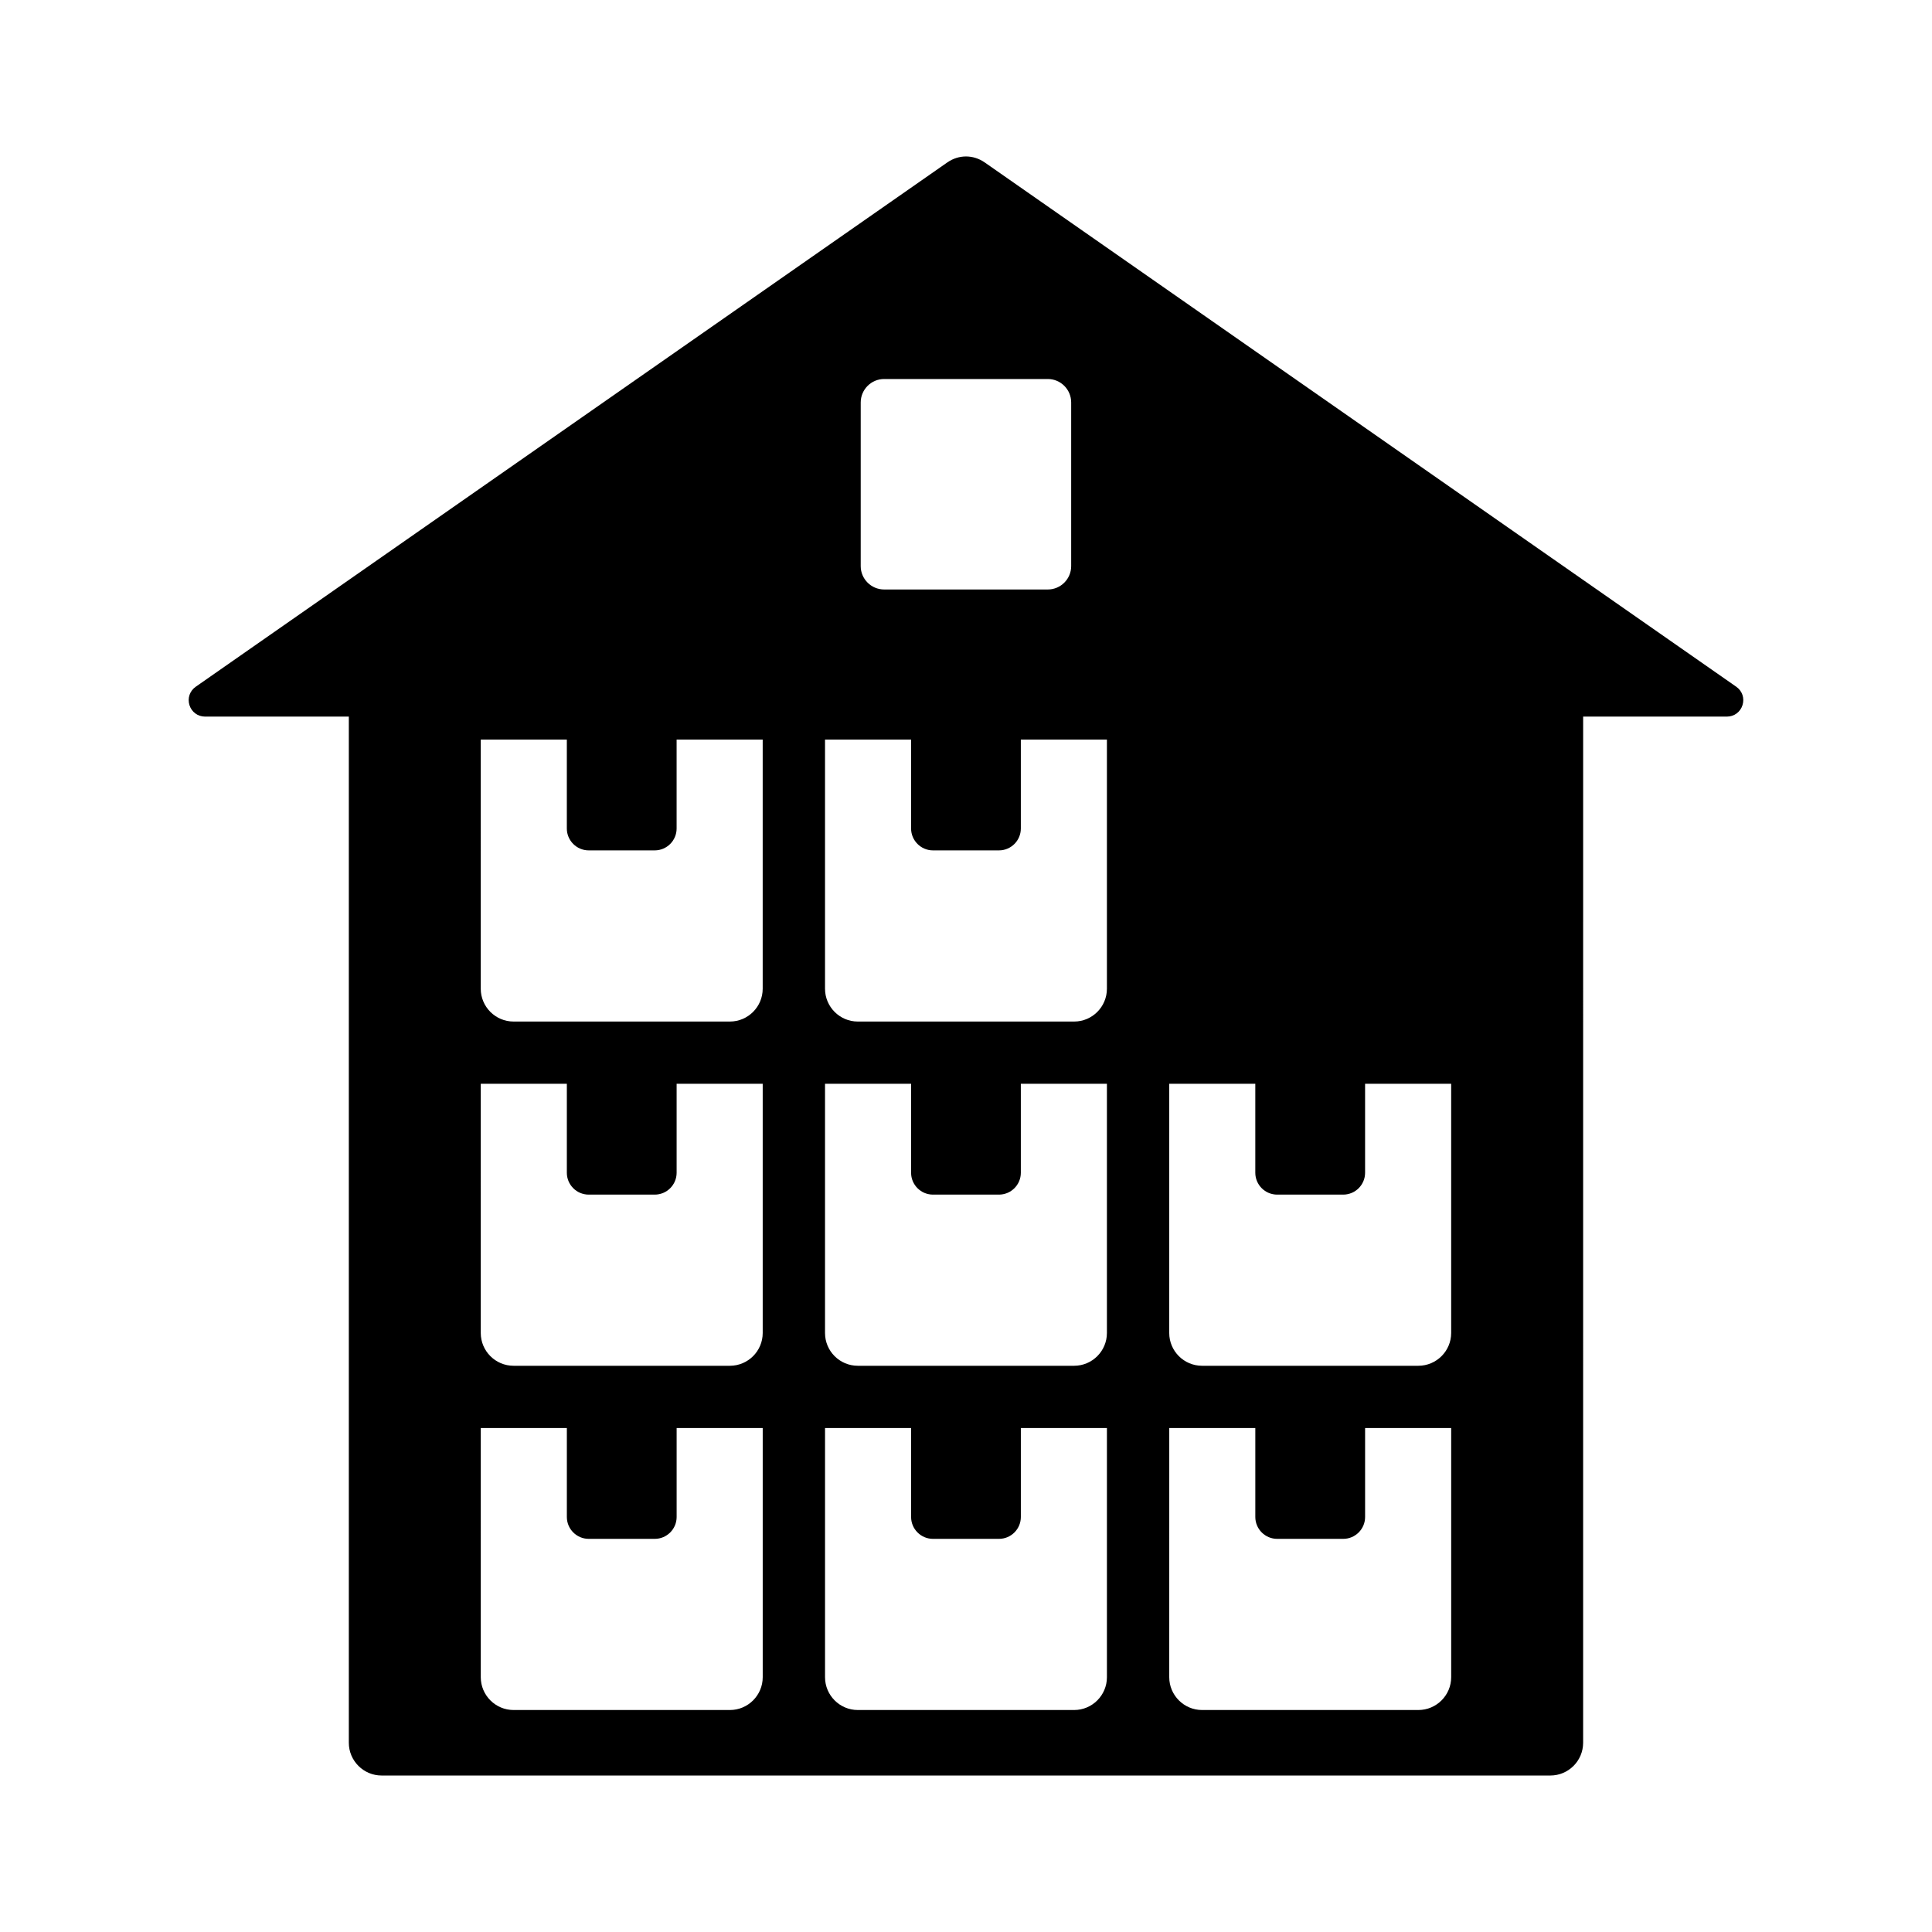 <?xml version="1.0" encoding="UTF-8"?>
<!-- Uploaded to: ICON Repo, www.svgrepo.com, Generator: ICON Repo Mixer Tools -->
<svg fill="#000000" width="800px" height="800px" version="1.1" viewBox="144 144 512 512" xmlns="http://www.w3.org/2000/svg">
 <path d="m271.41 522.45h22.812v23.57c0 3.195 2.598 5.793 5.793 5.793h17.508c3.191 0 5.793-2.598 5.793-5.793v-23.57h22.812v66.031c0 4.781-3.898 8.691-8.691 8.691h-57.336c-4.785 0-8.691-3.91-8.691-8.691zm182.45 0h22.812v23.57c0 3.195 2.602 5.793 5.793 5.793h17.508c3.191 0 5.793-2.598 5.793-5.793v-23.57h22.812v66.031c0 4.781-3.906 8.691-8.691 8.691h-57.332c-4.781 0-8.691-3.91-8.691-8.691l0.004-66.031zm-91.219 0h22.812v23.57c0 3.195 2.598 5.793 5.793 5.793h17.496c3.195 0 5.793-2.598 5.793-5.793v-23.57h22.812v66.031c0 4.781-3.898 8.691-8.684 8.691h-57.34c-4.785 0-8.68-3.91-8.68-8.691v-66.031zm-91.234-91.234h22.812v23.578c0 3.191 2.598 5.793 5.793 5.793h17.508c3.191 0 5.793-2.602 5.793-5.793v-23.578h22.812v66.043c0 4.781-3.898 8.684-8.691 8.684h-57.336c-4.785 0-8.691-3.898-8.691-8.684zm182.45 0h22.812v23.578c0 3.191 2.602 5.793 5.793 5.793h17.508c3.191 0 5.793-2.602 5.793-5.793v-23.578h22.812v66.043c0 4.781-3.906 8.684-8.691 8.684h-57.332c-4.781 0-8.691-3.898-8.691-8.684l0.004-66.043zm-91.219 0h22.812v23.578c0 3.191 2.598 5.793 5.793 5.793h17.496c3.195 0 5.793-2.602 5.793-5.793v-23.578h22.812v66.043c0 4.781-3.898 8.684-8.684 8.684h-57.34c-4.785 0-8.68-3.898-8.68-8.684v-66.043zm-91.234-91.219h22.812v23.57c0 3.184 2.598 5.793 5.793 5.793h17.508c3.191 0 5.793-2.602 5.793-5.793v-23.57h22.812v66.031c0 4.781-3.898 8.691-8.691 8.691h-57.336c-4.785 0-8.691-3.91-8.691-8.691zm91.234 0h22.812v23.57c0 3.184 2.598 5.793 5.793 5.793h17.496c3.195 0 5.793-2.602 5.793-5.793v-23.57h22.812v66.031c0 4.781-3.898 8.691-8.684 8.691h-57.34c-4.785 0-8.68-3.91-8.68-8.691v-66.031zm15.664-95.555h43.379c3.418 0 6.191 2.785 6.191 6.207v43.379c0 3.41-2.777 6.191-6.191 6.191h-43.379c-3.41 0-6.203-2.781-6.203-6.191v-43.379c0.004-3.418 2.793-6.207 6.203-6.207zm-133.18 370.09h309.74c4.785 0 8.684-3.894 8.684-8.684l0.004-271.94h38.09c1.93 0 3.562-1.203 4.141-3.039 0.582-1.844-0.066-3.758-1.648-4.871l-199.16-138.94c-3.043-2.125-6.906-2.125-9.945 0l-199.16 138.94c-1.586 1.113-2.234 3.027-1.66 4.871 0.582 1.836 2.215 3.039 4.141 3.039h38.094v271.94c-0.004 4.785 3.906 8.684 8.688 8.684z" fill-rule="evenodd"/>
</svg>
